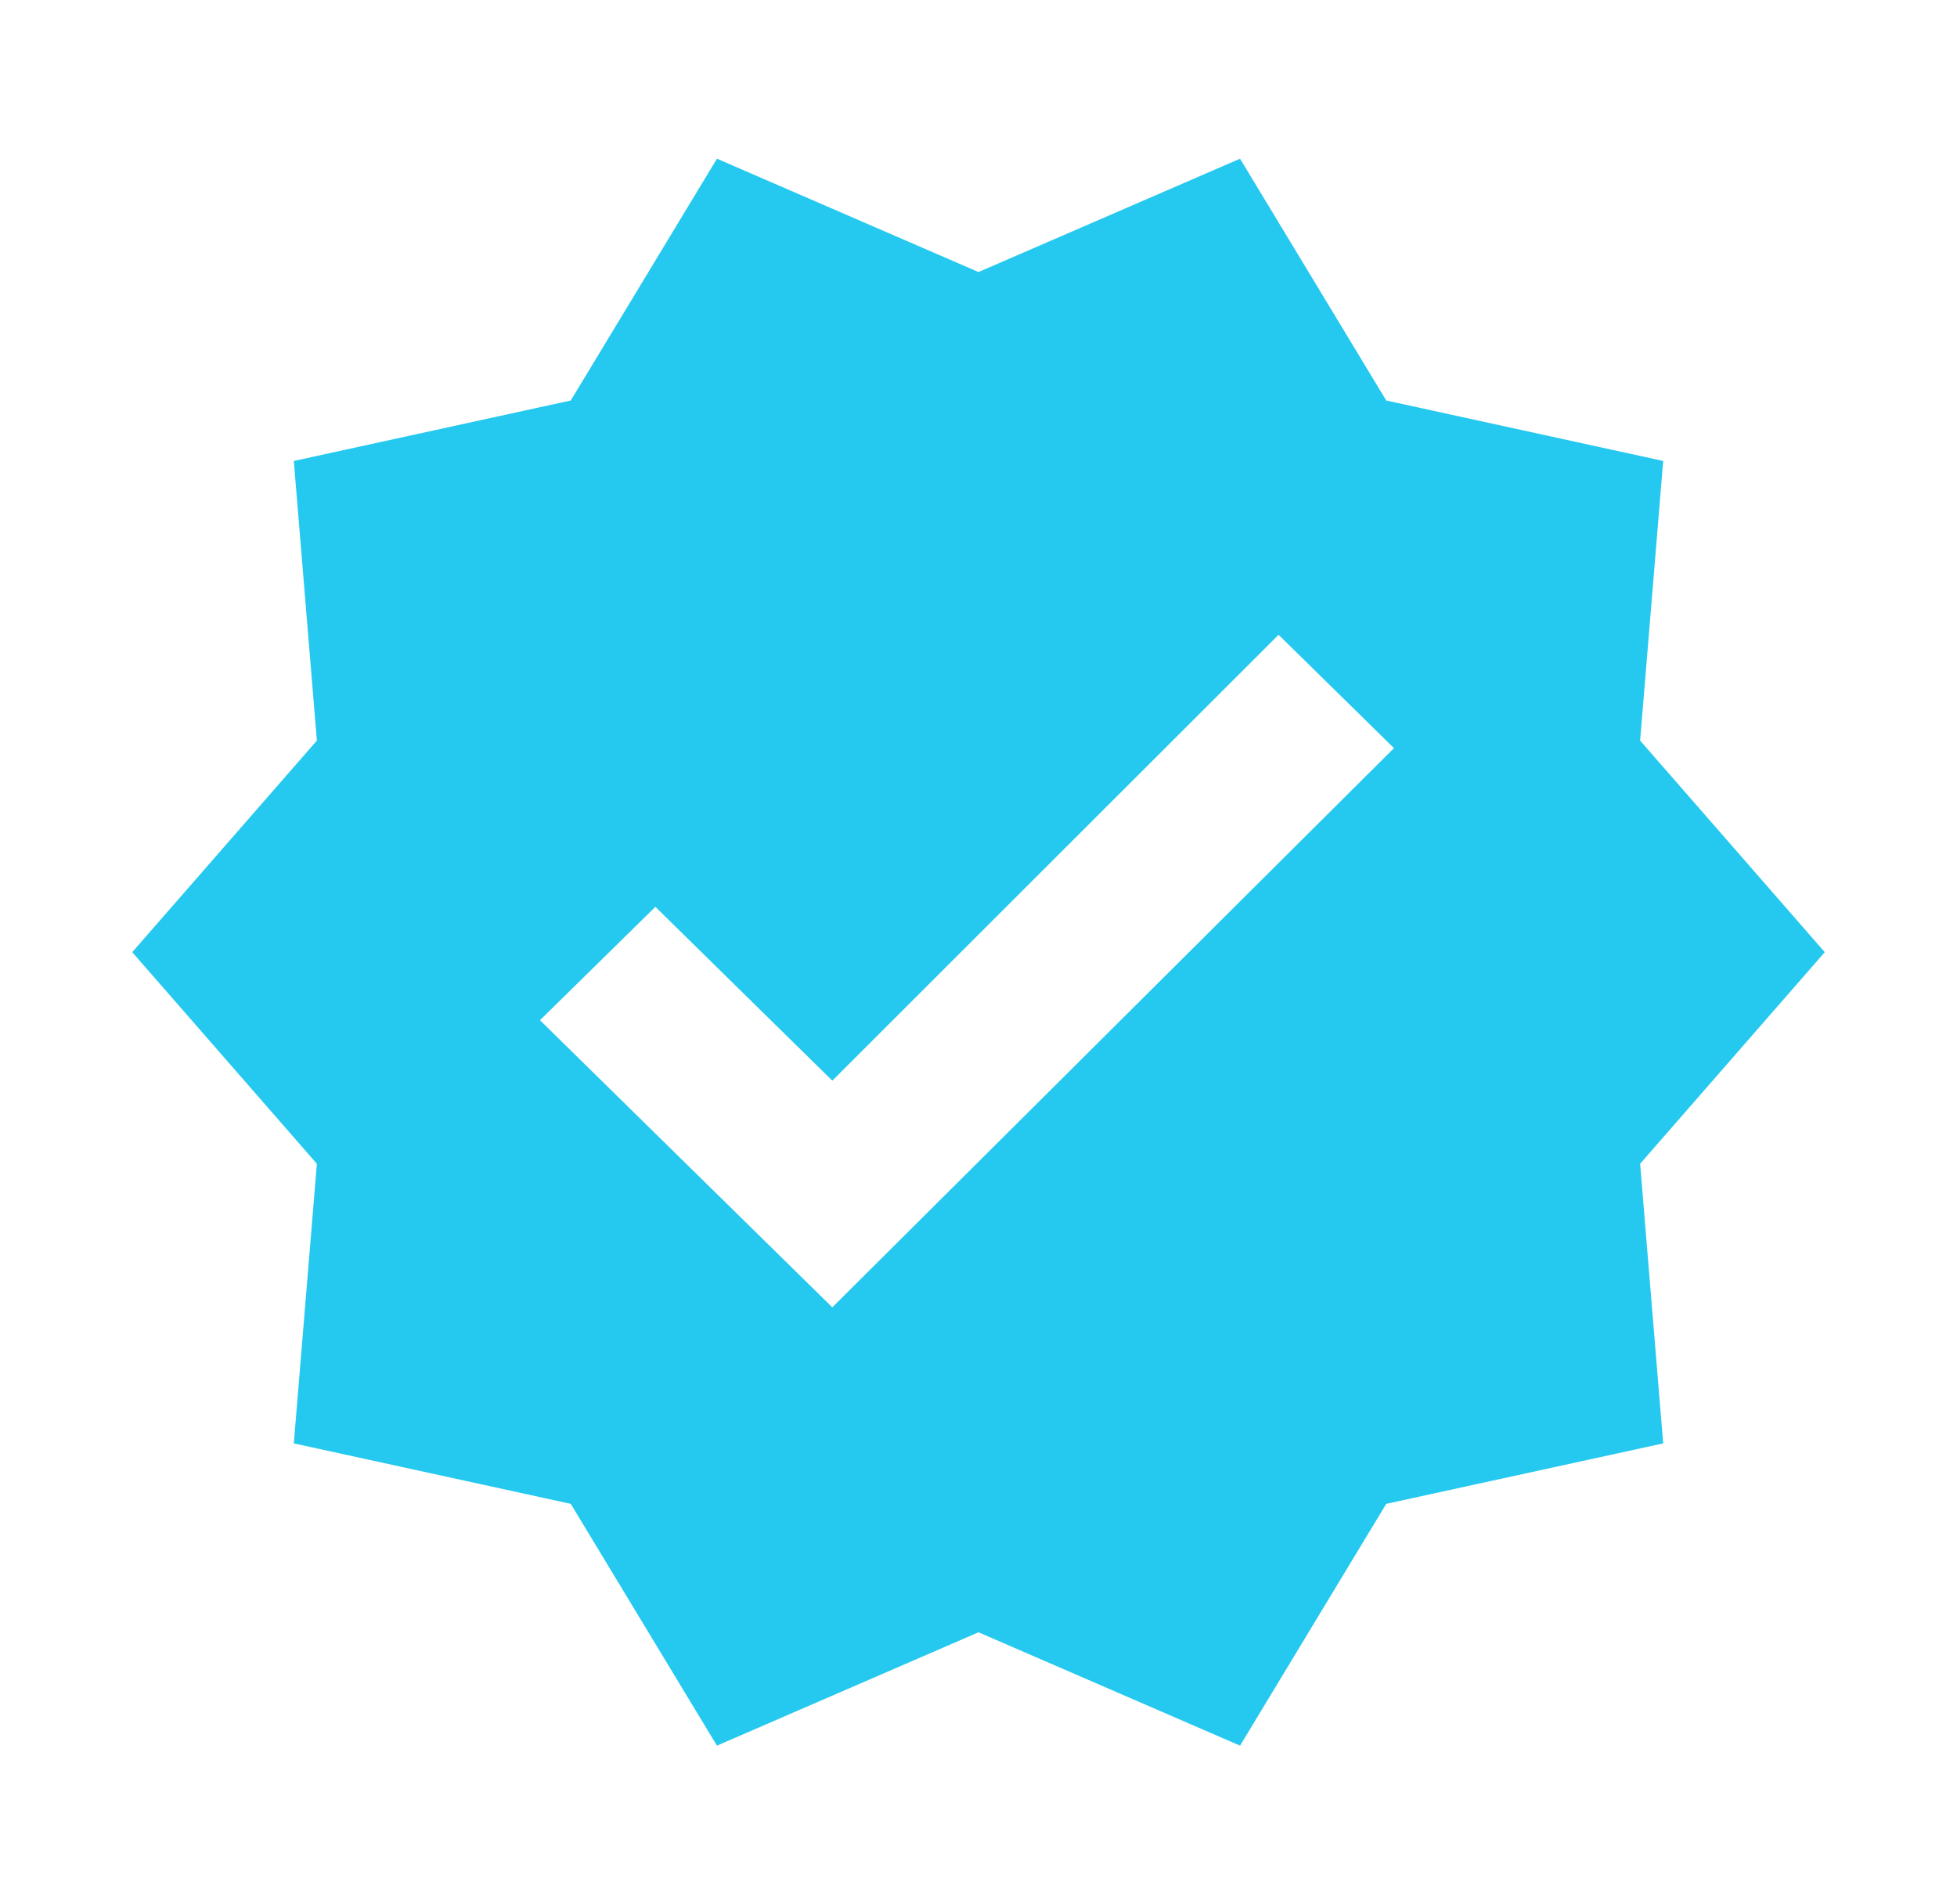 <svg width="37" height="36" viewBox="0 0 37 36" fill="none" xmlns="http://www.w3.org/2000/svg">
<path d="M34.5 18L31.009 14L31.445 8.714L26.209 7.571L23.445 3L18.5 5.143L13.555 3L10.791 7.571L5.555 8.714L5.991 14L2.5 18L5.991 22L5.555 27.286L10.791 28.429L13.555 33L18.5 30.857L23.445 33L26.209 28.429L31.445 27.286L31.009 22L34.5 18ZM15.736 24.714L10.209 19.286L12.391 17.143L15.736 20.429L24.173 12L26.355 14.143L15.736 24.714Z" fill="#25C9EF"/>
</svg>
